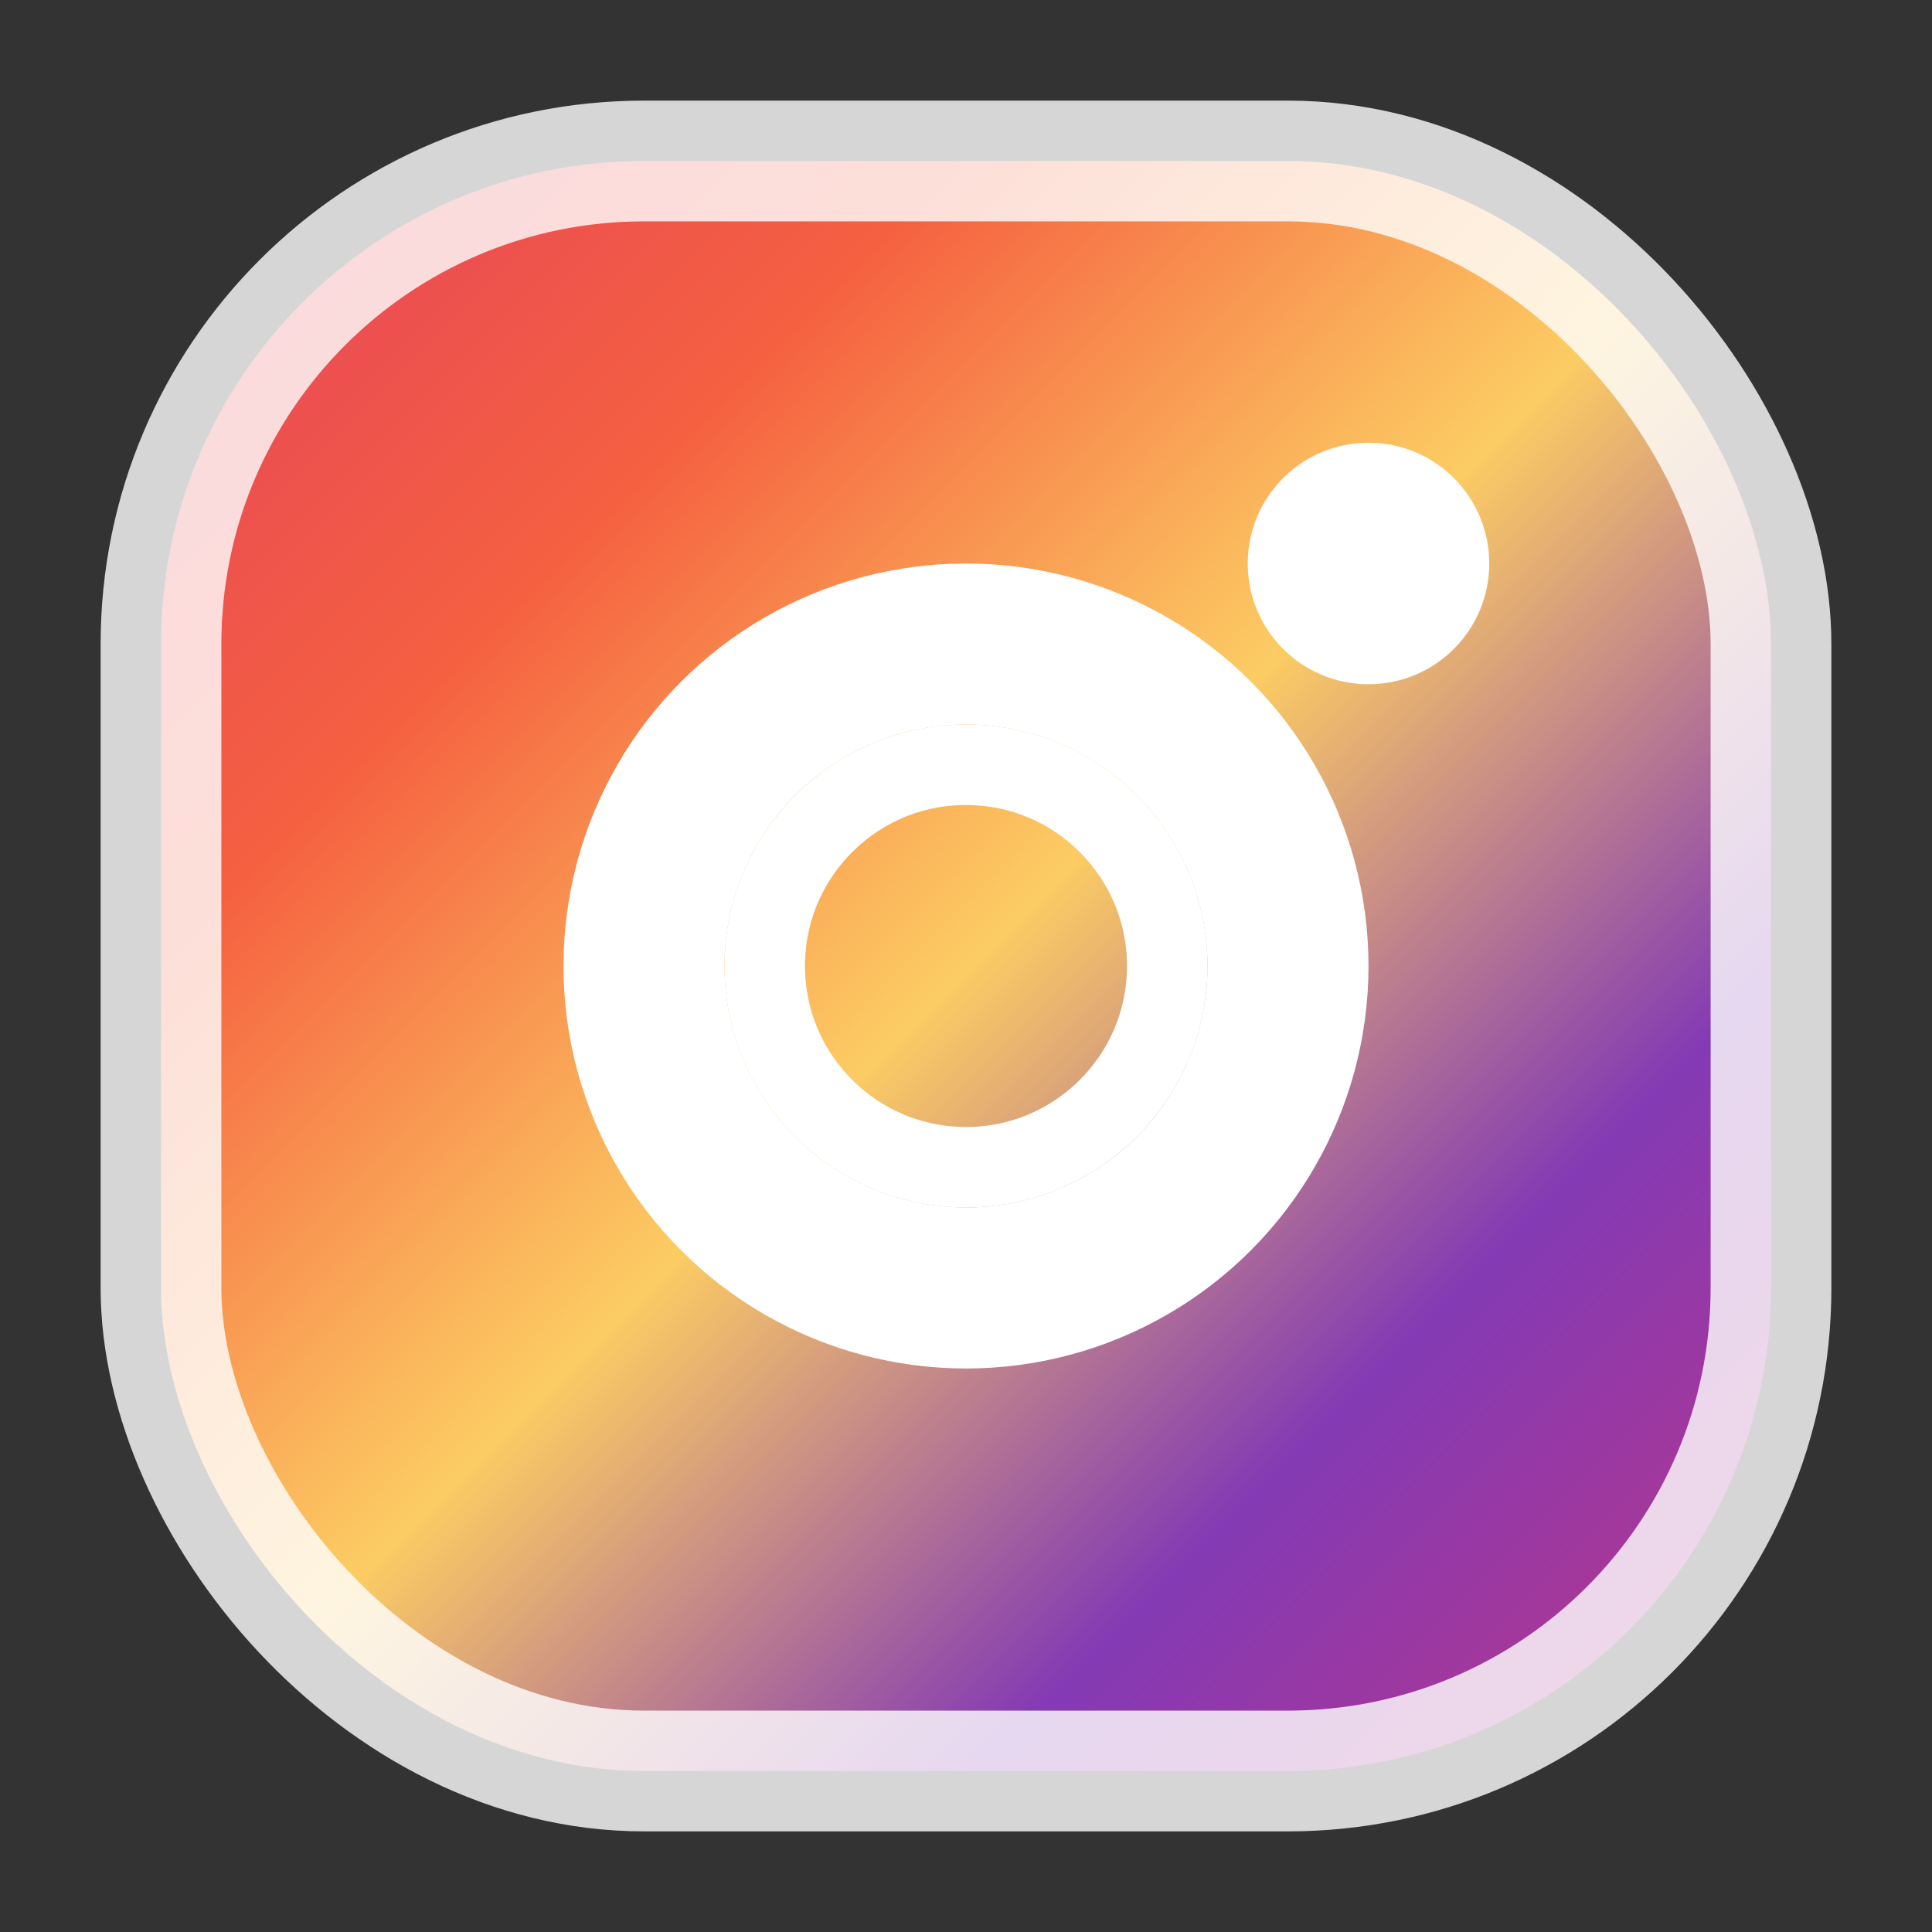 <svg xmlns="http://www.w3.org/2000/svg" viewBox="0 0 24 24" width="24" height="24">
  <rect x="0" y="0" width="24" height="24" fill="#333333" stroke="none"/>
  <defs>
    <linearGradient id="instagramGradient" x1="0%" y1="0%" x2="100%" y2="100%">
      <stop offset="0%" style="stop-color:#E4405F;stop-opacity:1" />
      <stop offset="25%" style="stop-color:#F56040;stop-opacity:1" />
      <stop offset="50%" style="stop-color:#FCCC63;stop-opacity:1" />
      <stop offset="75%" style="stop-color:#833AB4;stop-opacity:1" />
      <stop offset="100%" style="stop-color:#C13584;stop-opacity:1" />
    </linearGradient>
  </defs>
  
  <rect x="2" y="2" width="20" height="20" rx="6" ry="6" fill="url(#instagramGradient)"/>
  
  <!-- Camera lens -->
  <circle cx="12" cy="12" r="4" fill="none" stroke="white" stroke-width="2"/>
  
  <!-- Inner circle -->
  <circle cx="12" cy="12" r="2.5" fill="none" stroke="white" stroke-width="1"/>
  
  <!-- Camera dot -->
  <circle cx="17" cy="7" r="1.5" fill="white"/>
  
  <!-- Outer border -->
  <rect x="2" y="2" width="20" height="20" rx="6" ry="6" fill="none" stroke="white" stroke-width="1.5" opacity="0.8"/>
</svg>